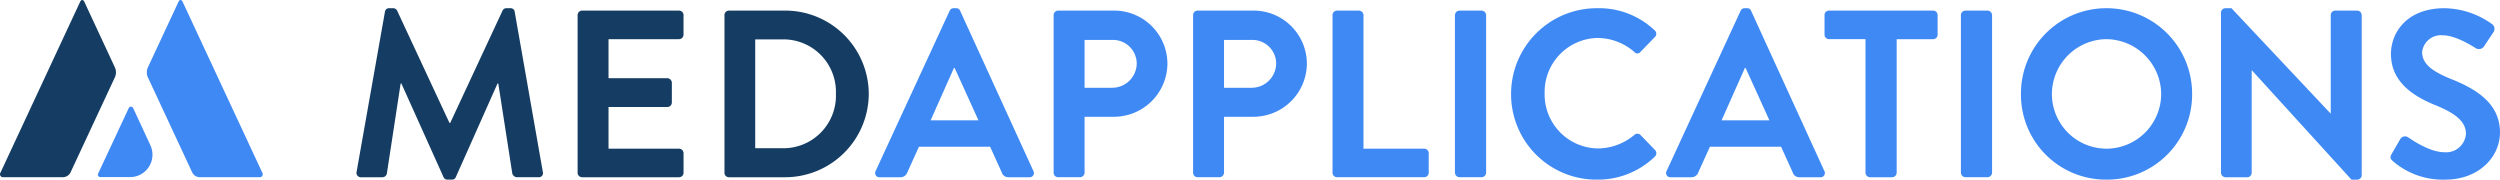 <svg xmlns="http://www.w3.org/2000/svg" width="296.747" height="21.322" viewBox="0 0 296.747 21.322"><g id="Group_2040" data-name="Group 2040" transform="translate(-6745 7018.161)"><g id="Group_1888" data-name="Group 1888" transform="translate(6745 -7018.161)"><path id="Path_45" data-name="Path 45" d="M9.761,0C9.67,0,9.578.074,9.51.218L.057,20.492a.351.351,0,0,0,.345.54H7.511a1.024,1.024,0,0,0,.848-.54l5.3-11.363a1.448,1.448,0,0,0,0-1.08L10.013.218C9.944.07,9.853,0,9.761,0" transform="translate(0 0)" fill="#153d63"></path><path id="Path_46" data-name="Path 46" d="M17.734,8.05a1.458,1.458,0,0,0,0,1.08l5.3,11.363a1.022,1.022,0,0,0,.848.54h7.109a.35.35,0,0,0,.4-.3.355.355,0,0,0-.054-.244L21.887.223c-.139-.3-.365-.3-.5,0Z" transform="translate(-0.205 0)" fill="#3f89f4"></path><path id="Path_55" data-name="Path 55" d="M15.42,12.977,11.78,20.76a.287.287,0,0,0,.26.409h3.536a2.658,2.658,0,0,0,2.411-3.777l-2.046-4.414a.287.287,0,0,0-.521,0" transform="translate(-0.136 -0.149)" fill="#3f89f4"></path></g><path id="Path_12" data-name="Path 12" d="M-13.756,0h-.452a.488.488,0,0,0-.481.283l-6.216,13.339h-.084L-27.207.283A.517.517,0,0,0-27.689,0h-.452a.478.478,0,0,0-.509.424l-3.363,18.99a.518.518,0,0,0,.537.65h2.543a.547.547,0,0,0,.509-.423l1.639-10.71h.084l5,11.106a.509.509,0,0,0,.48.311h.509a.482.482,0,0,0,.48-.311L-15.283,8.93h.086l1.667,10.71a.612.612,0,0,0,.536.423h2.572a.491.491,0,0,0,.51-.65L-13.248.424A.477.477,0,0,0-13.756,0" transform="translate(6819.342 -7017.187)" fill="#153d63"></path><path id="Path_13" data-name="Path 13" d="M-9.066,0h-11.5A.536.536,0,0,0-21.1.536V19.245a.535.535,0,0,0,.536.536h11.5a.537.537,0,0,0,.538-.536V16.927a.537.537,0,0,0-.538-.536H-17.43V11.445h6.98a.536.536,0,0,0,.536-.536V8.563a.556.556,0,0,0-.536-.538h-6.98V3.392h8.364a.538.538,0,0,0,.538-.538V.536A.537.537,0,0,0-9.066,0" transform="translate(6834.662 -7016.904)" fill="#153d63"></path><path id="Path_14" data-name="Path 14" d="M-2.745-12.3V-25.218H.477a6.232,6.232,0,0,1,6.358,6.444A6.239,6.239,0,0,1,.477-12.3ZM.816-28.637h-6.7a.532.532,0,0,0-.509.536V-9.393a.532.532,0,0,0,.509.537h6.7a9.931,9.931,0,0,0,9.919-9.918A9.92,9.92,0,0,0,.816-28.637" transform="translate(6837.387 -6988.267)" fill="#153d63"></path><path id="Path_15" data-name="Path 15" d="M-.043-14.558l8.788-19.02a.509.509,0,0,1,.481-.31h.283a.481.481,0,0,1,.48.31l8.7,19.02a.5.5,0,0,1-.481.734H15.754a.811.811,0,0,1-.819-.564L13.55-17.441H5.1L3.715-14.388a.85.85,0,0,1-.819.564H.438a.5.5,0,0,1-.48-.734m12.208-6.019L9.339-26.795H9.254L6.485-20.577Z" transform="translate(6848.977 -6983.299)" fill="#3f89f4"></path><path id="Path_16" data-name="Path 16" d="M0-.4A.536.536,0,0,1,.536-.94H7.177a6.32,6.32,0,0,1,6.33,6.245,6.355,6.355,0,0,1-6.3,6.358H3.673V18.3a.555.555,0,0,1-.536.537H.536A.536.536,0,0,1,0,18.3Zm6.952,8.62a2.913,2.913,0,0,0,2.91-2.94,2.819,2.819,0,0,0-2.91-2.74H3.673v5.68Z" transform="translate(6870.065 -7015.963)" fill="#3f89f4"></path><path id="Path_17" data-name="Path 17" d="M0-.4A.536.536,0,0,1,.536-.94H7.177a6.32,6.32,0,0,1,6.33,6.245,6.355,6.355,0,0,1-6.3,6.358H3.673V18.3a.555.555,0,0,1-.536.537H.536A.536.536,0,0,1,0,18.3Zm6.951,8.62a2.913,2.913,0,0,0,2.911-2.94,2.819,2.819,0,0,0-2.911-2.74H3.673v5.68Z" transform="translate(6886.618 -7015.963)" fill="#3f89f4"></path><path id="Path_18" data-name="Path 18" d="M0-.4A.536.536,0,0,1,.536-.94h2.6A.555.555,0,0,1,3.673-.4V15.451h7.206a.537.537,0,0,1,.537.537V18.3a.537.537,0,0,1-.537.537H.536A.536.536,0,0,1,0,18.3Z" transform="translate(6903.171 -7015.963)" fill="#3f89f4"></path><path id="Path_19" data-name="Path 19" d="M0-.4A.556.556,0,0,1,.536-.94H3.165A.556.556,0,0,1,3.7-.4V18.3a.556.556,0,0,1-.536.537H.536A.556.556,0,0,1,0,18.3Z" transform="translate(6917.7 -7015.963)" fill="#3f89f4"></path><path id="Path_20" data-name="Path 20" d="M-7.683,0A9.569,9.569,0,0,1-.844,2.627a.527.527,0,0,1,.029.792L-2.54,5.2a.452.452,0,0,1-.707,0A6.686,6.686,0,0,0-7.6,3.531a6.408,6.408,0,0,0-6.3,6.585,6.4,6.4,0,0,0,6.33,6.528,6.779,6.779,0,0,0,4.324-1.611.522.522,0,0,1,.707,0l1.752,1.809a.539.539,0,0,1-.027.763,9.7,9.7,0,0,1-6.868,2.742A10.132,10.132,0,0,1-17.885,10.2,10.179,10.179,0,0,1-7.683,0" transform="translate(6942.248 -7017.186)" fill="#3f89f4"></path><path id="Path_21" data-name="Path 21" d="M-.043-14.558l8.788-19.02a.509.509,0,0,1,.481-.31h.283a.481.481,0,0,1,.48.31l8.7,19.02a.5.5,0,0,1-.481.734H15.754a.811.811,0,0,1-.819-.564L13.55-17.441H5.1L3.715-14.388a.85.85,0,0,1-.819.564H.438a.5.5,0,0,1-.48-.734m12.208-6.019L9.339-26.795H9.254L6.485-20.577Z" transform="translate(6942.863 -6983.299)" fill="#3f89f4"></path><path id="Path_22" data-name="Path 22" d="M-3.661-2.555H-7.985a.537.537,0,0,1-.537-.538V-5.41a.537.537,0,0,1,.537-.537H4.365A.537.537,0,0,1,4.9-5.41v2.318a.537.537,0,0,1-.537.538H.041V13.3a.556.556,0,0,1-.537.537H-3.124a.556.556,0,0,1-.537-.537Z" transform="translate(6970.092 -7010.958)" fill="#3f89f4"></path><path id="Path_23" data-name="Path 23" d="M0-.4A.556.556,0,0,1,.536-.94H3.165A.556.556,0,0,1,3.7-.4V18.3a.556.556,0,0,1-.536.537H.536A.556.556,0,0,1,0,18.3Z" transform="translate(6977.757 -7015.963)" fill="#3f89f4"></path><path id="Path_24" data-name="Path 24" d="M-7.641,0A10.154,10.154,0,0,1,2.532,10.2,10.107,10.107,0,0,1-7.641,20.347,10.084,10.084,0,0,1-17.786,10.2,10.131,10.131,0,0,1-7.641,0m0,16.673a6.513,6.513,0,0,0,6.5-6.471,6.561,6.561,0,0,0-6.5-6.528A6.536,6.536,0,0,0-14.112,10.2a6.489,6.489,0,0,0,6.471,6.471" transform="translate(7002.67 -7017.186)" fill="#3f89f4"></path><path id="Path_25" data-name="Path 25" d="M0-.383A.53.53,0,0,1,.536-.892h.707L13,11.6h.029V-.073a.537.537,0,0,1,.537-.537h2.6a.556.556,0,0,1,.537.537v19.02a.532.532,0,0,1-.537.509h-.678L3.673,6.483H3.645V18.635a.537.537,0,0,1-.537.537H.536A.555.555,0,0,1,0,18.635Z" transform="translate(7008.628 -7016.294)" fill="#3f89f4"></path><path id="Path_26" data-name="Path 26" d="M-.1-13.025.916-14.776a.656.656,0,0,1,.961-.2c.141.086,2.43,1.752,4.267,1.752A2.36,2.36,0,0,0,8.716-15.4c0-1.442-1.216-2.43-3.589-3.392-2.657-1.073-5.313-2.769-5.313-6.1,0-2.515,1.865-5.426,6.359-5.426a9.946,9.946,0,0,1,5.652,1.893.7.7,0,0,1,.169.932L10.92-25.883a.744.744,0,0,1-.989.341C9.7-25.685,7.557-27.1,6-27.1a2.249,2.249,0,0,0-2.486,1.977c0,1.329,1.045,2.233,3.335,3.165,2.741,1.1,5.906,2.742,5.906,6.387,0,2.911-2.515,5.6-6.5,5.6a9.093,9.093,0,0,1-6.217-2.2c-.255-.255-.4-.4-.141-.849" transform="translate(7028.99 -6986.868)" fill="#3f89f4"></path></g></svg>